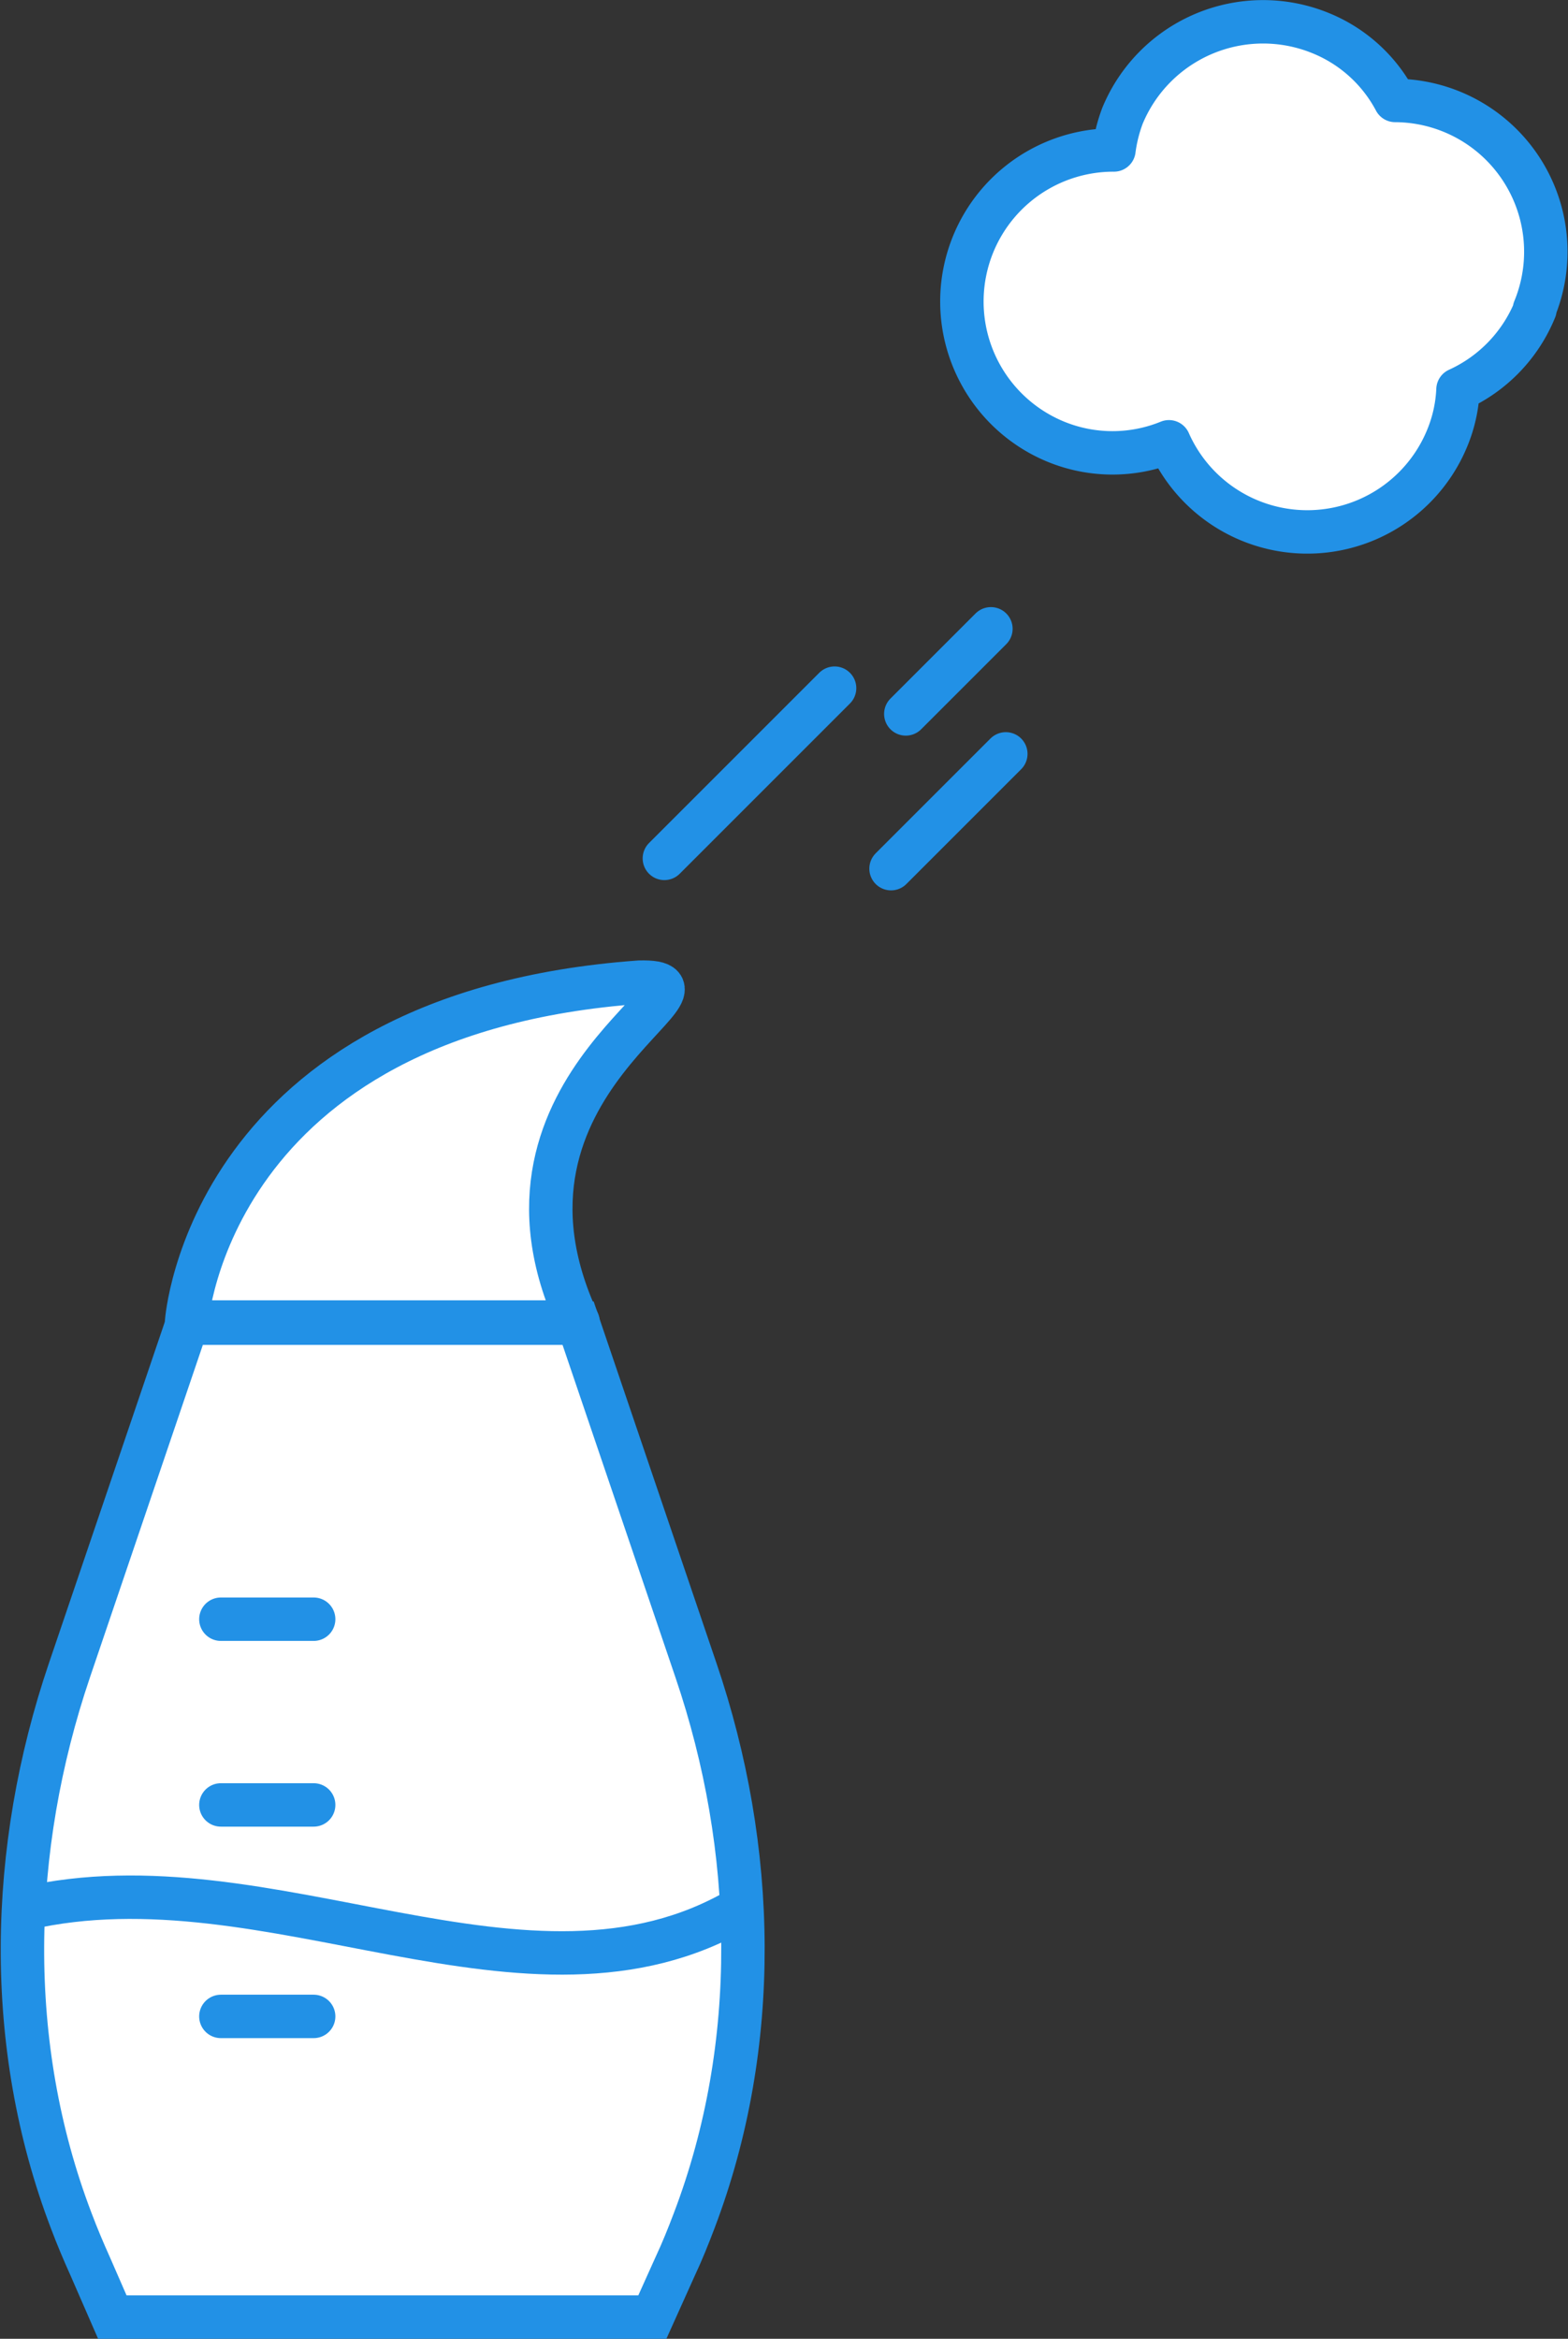 <svg xmlns="http://www.w3.org/2000/svg" viewBox="0 0 108.33 161.57"><rect x="0" y="0" width="108.33" height="161.57" fill="#333333" stroke="none"/><defs><style>.cls-1,.cls-2{fill:#fff;}.cls-1,.cls-2,.cls-3{stroke:#2291e6;stroke-width:3px;}.cls-1{stroke-miterlimit:10;}.cls-2,.cls-3{stroke-linejoin:round;}.cls-3{fill:none;stroke-linecap:round;}</style></defs><title>humidifier_selected</title><g id="Layer_2" data-name="Layer 2"><g id="motorcycle"><path class="cls-1" d="M7.76,160.07H45.07l1.58-3.51c.47-1,.91-2.09,1.31-3.15,4.63-12.18,4.31-25.7.13-38l-8.15-24h-27l-8.15,24c-4.18,12.34-4.5,25.86.13,38,.4,1.06.84,2.11,1.31,3.15Z"/><path class="cls-2" d="M12.89,91.33S14.37,70,44.18,67.85c7.15-.16-12,6.81-4.24,23.48Z"/><path class="cls-2" d="M106.05,21.37a10.39,10.39,0,0,1-5.32,5.54,9.88,9.88,0,0,1-.73,3.32,10.45,10.45,0,0,1-19.24.29,10.32,10.32,0,0,1-7.8,0,10.47,10.47,0,0,1,4-20.16A10.55,10.55,0,0,1,77.55,8,10.51,10.51,0,0,1,91.22,2.28a10.15,10.15,0,0,1,5.17,4.66h0a10.45,10.45,0,0,1,9.62,14.43Z"/><line class="cls-3" x1="45.9" y1="59.3" x2="57.66" y2="47.54"/><line class="cls-3" x1="62.58" y1="49.32" x2="68.46" y2="43.44"/><line class="cls-3" x1="61.56" y1="60.01" x2="69.49" y2="52.08"/><line class="cls-3" x1="15.26" y1="139.3" x2="21.67" y2="139.3"/><line class="cls-3" x1="15.26" y1="124.69" x2="21.67" y2="124.69"/><line class="cls-3" x1="15.26" y1="111.86" x2="21.67" y2="111.86"/><path class="cls-3" d="M1.73,131.85c16.91-3.92,34.78,8.55,49.37,0"/></g></g></svg>